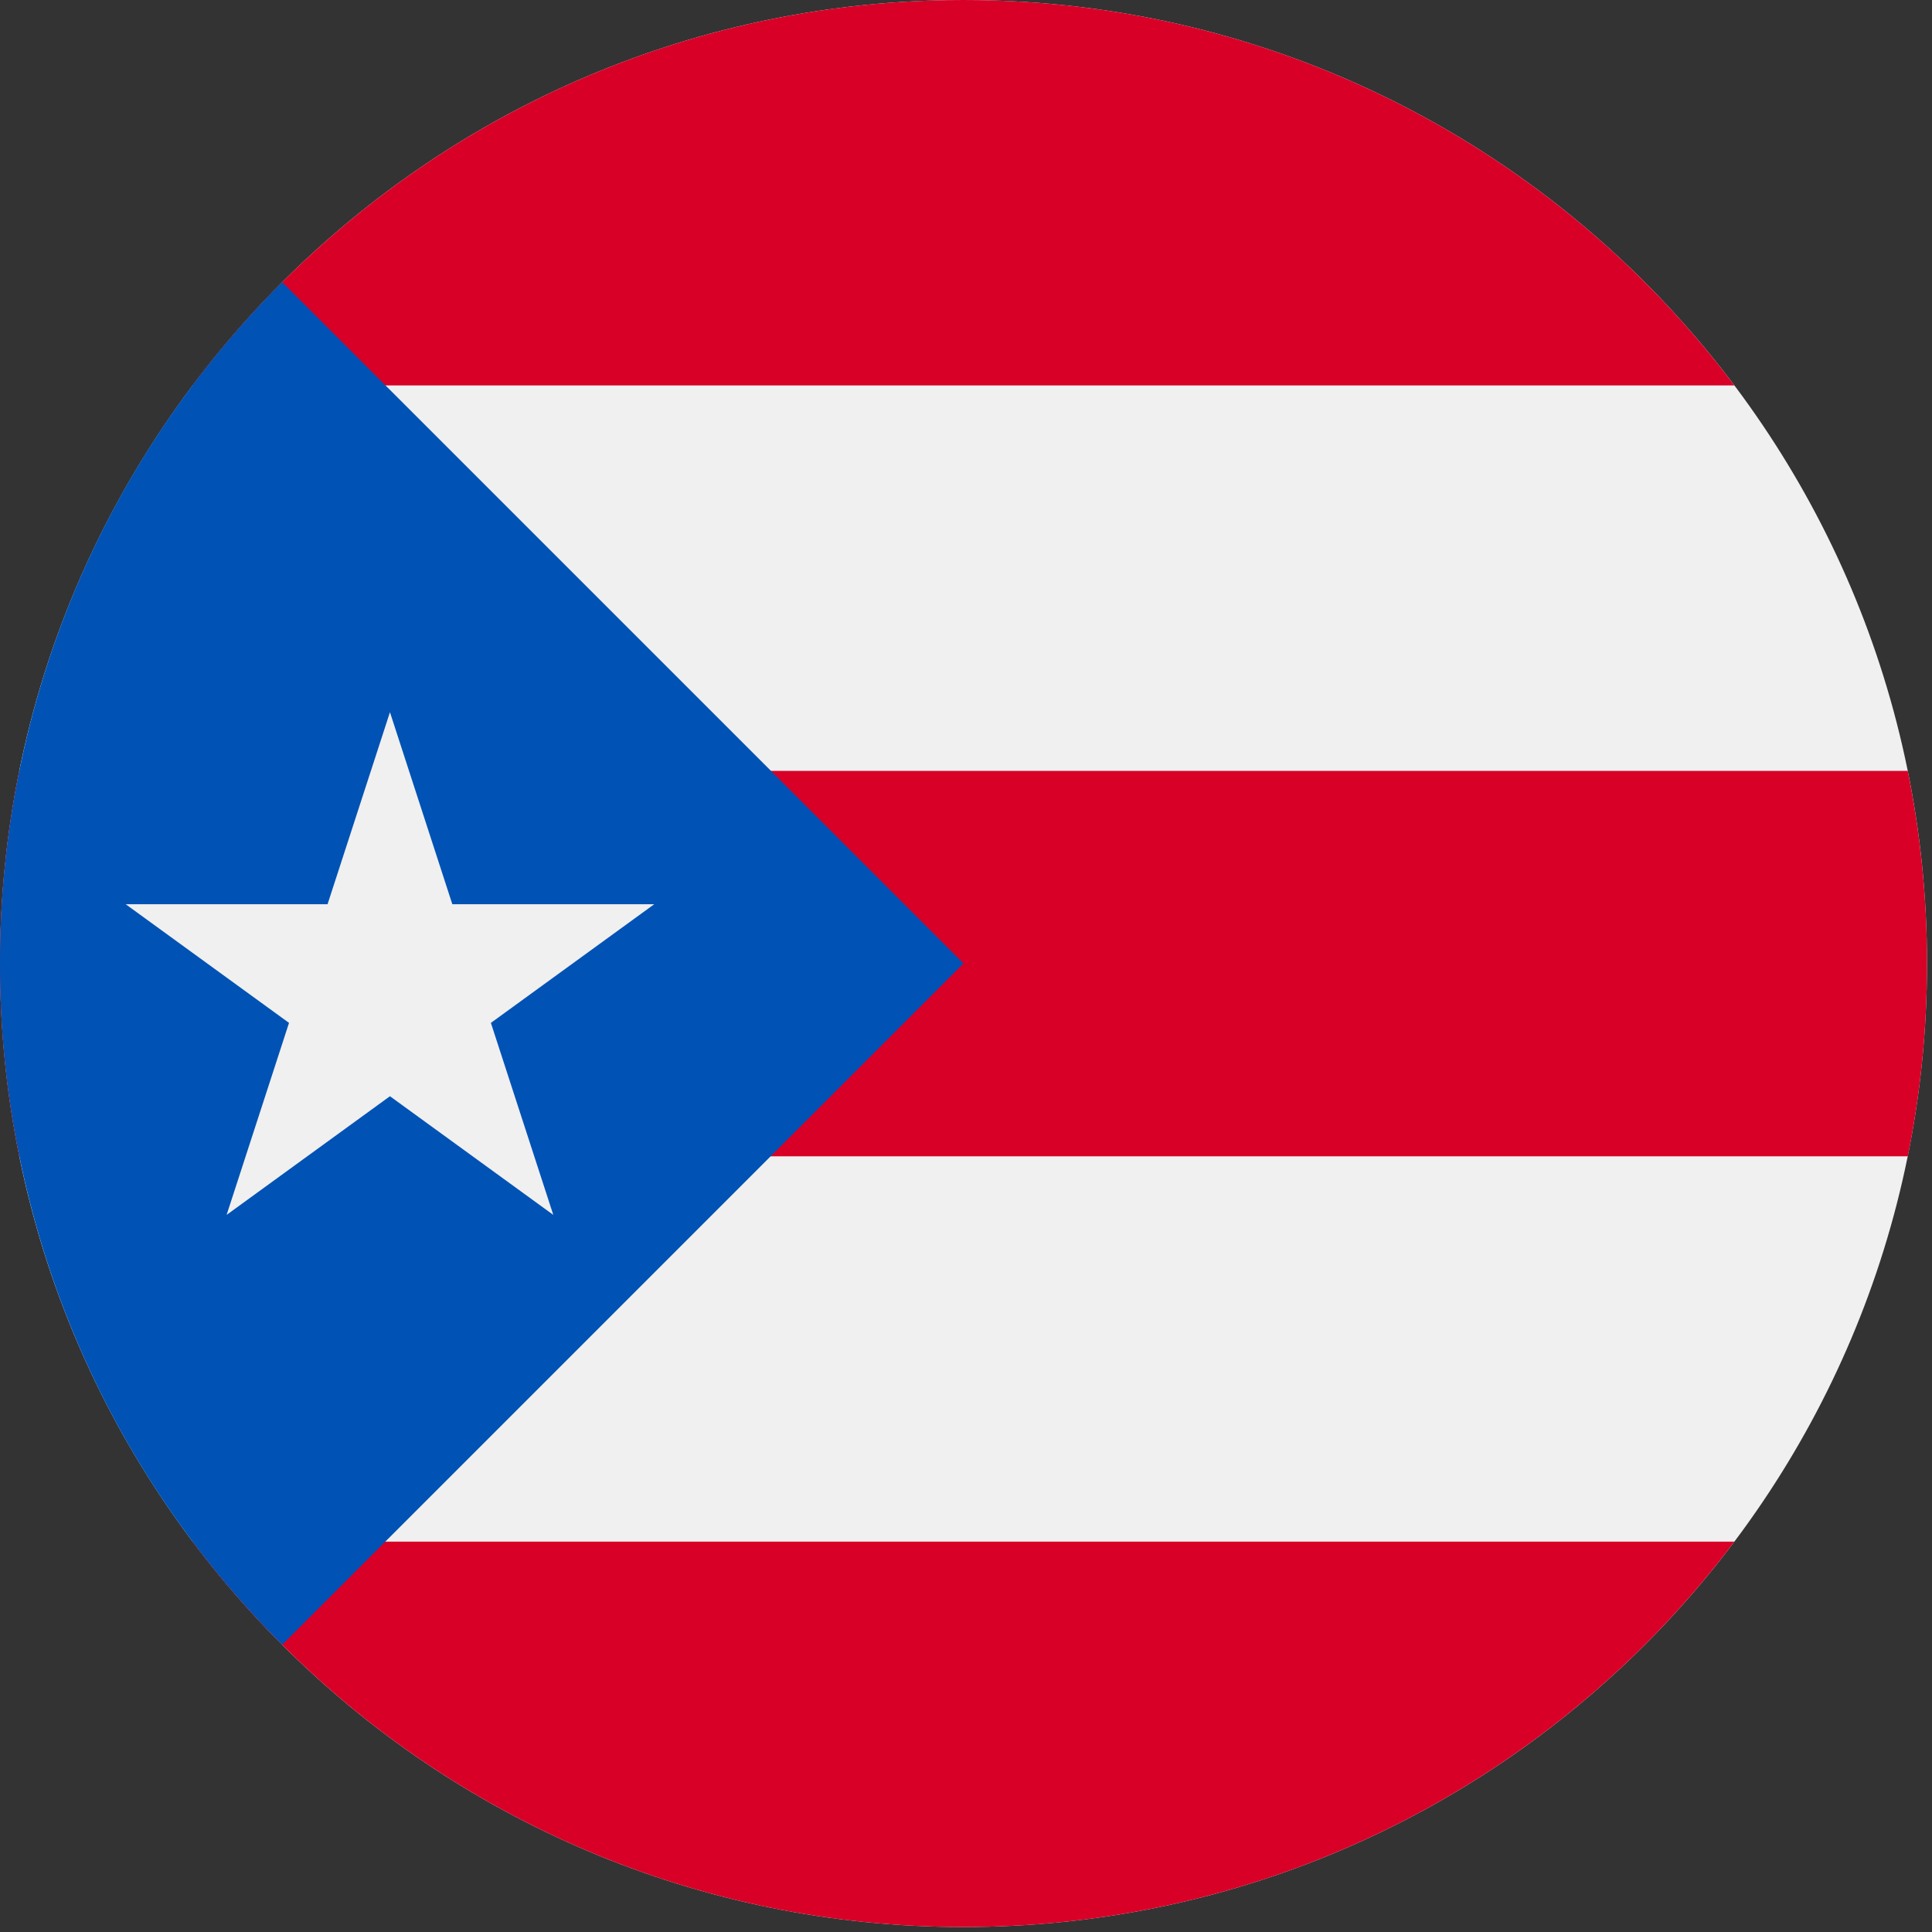 <svg width="81" height="81" viewBox="0 0 81 81" fill="none" xmlns="http://www.w3.org/2000/svg">
<rect x="0" y="0" width="81" height="81" fill="#333333" stroke="none"/>
<g clip-path="url(#clip0_6280_5087)">
<path d="M40.396 80.791C62.706 80.791 80.791 62.706 80.791 40.396C80.791 18.086 62.706 0 40.396 0C18.086 0 0 18.086 0 40.396C0 62.706 18.086 80.791 40.396 80.791Z" fill="#F0F0F0"/>
<path d="M40.395 0C27.18 0 15.447 6.347 8.077 16.158H72.714C65.344 6.347 53.611 0 40.395 0Z" fill="#D80027"/>
<path d="M40.395 80.791C53.611 80.791 65.344 74.444 72.714 64.633H8.077C15.447 74.444 27.18 80.791 40.395 80.791Z" fill="#D80027"/>
<path d="M0 40.399C0 43.166 0.279 45.868 0.809 48.479H79.983C80.513 45.868 80.791 43.166 80.791 40.399C80.791 37.633 80.512 34.931 79.982 32.32H0.809C0.279 34.931 0 37.633 0 40.399H0Z" fill="#D80027"/>
<path d="M11.832 11.828C-3.944 27.604 -3.944 53.181 11.832 68.956C18.351 62.437 24.62 56.168 40.396 40.392L11.832 11.828Z" fill="#0052B4"/>
<path d="M16.349 29.859L18.964 37.91H27.429L20.581 42.885L23.197 50.935L16.349 45.96L9.501 50.935L12.117 42.885L5.269 37.91H13.733L16.349 29.859Z" fill="#F0F0F0"/>
</g>
<defs>
<clipPath id="clip0_6280_5087">
<rect width="80.791" height="80.791" fill="white"/>
</clipPath>
</defs>
</svg>
